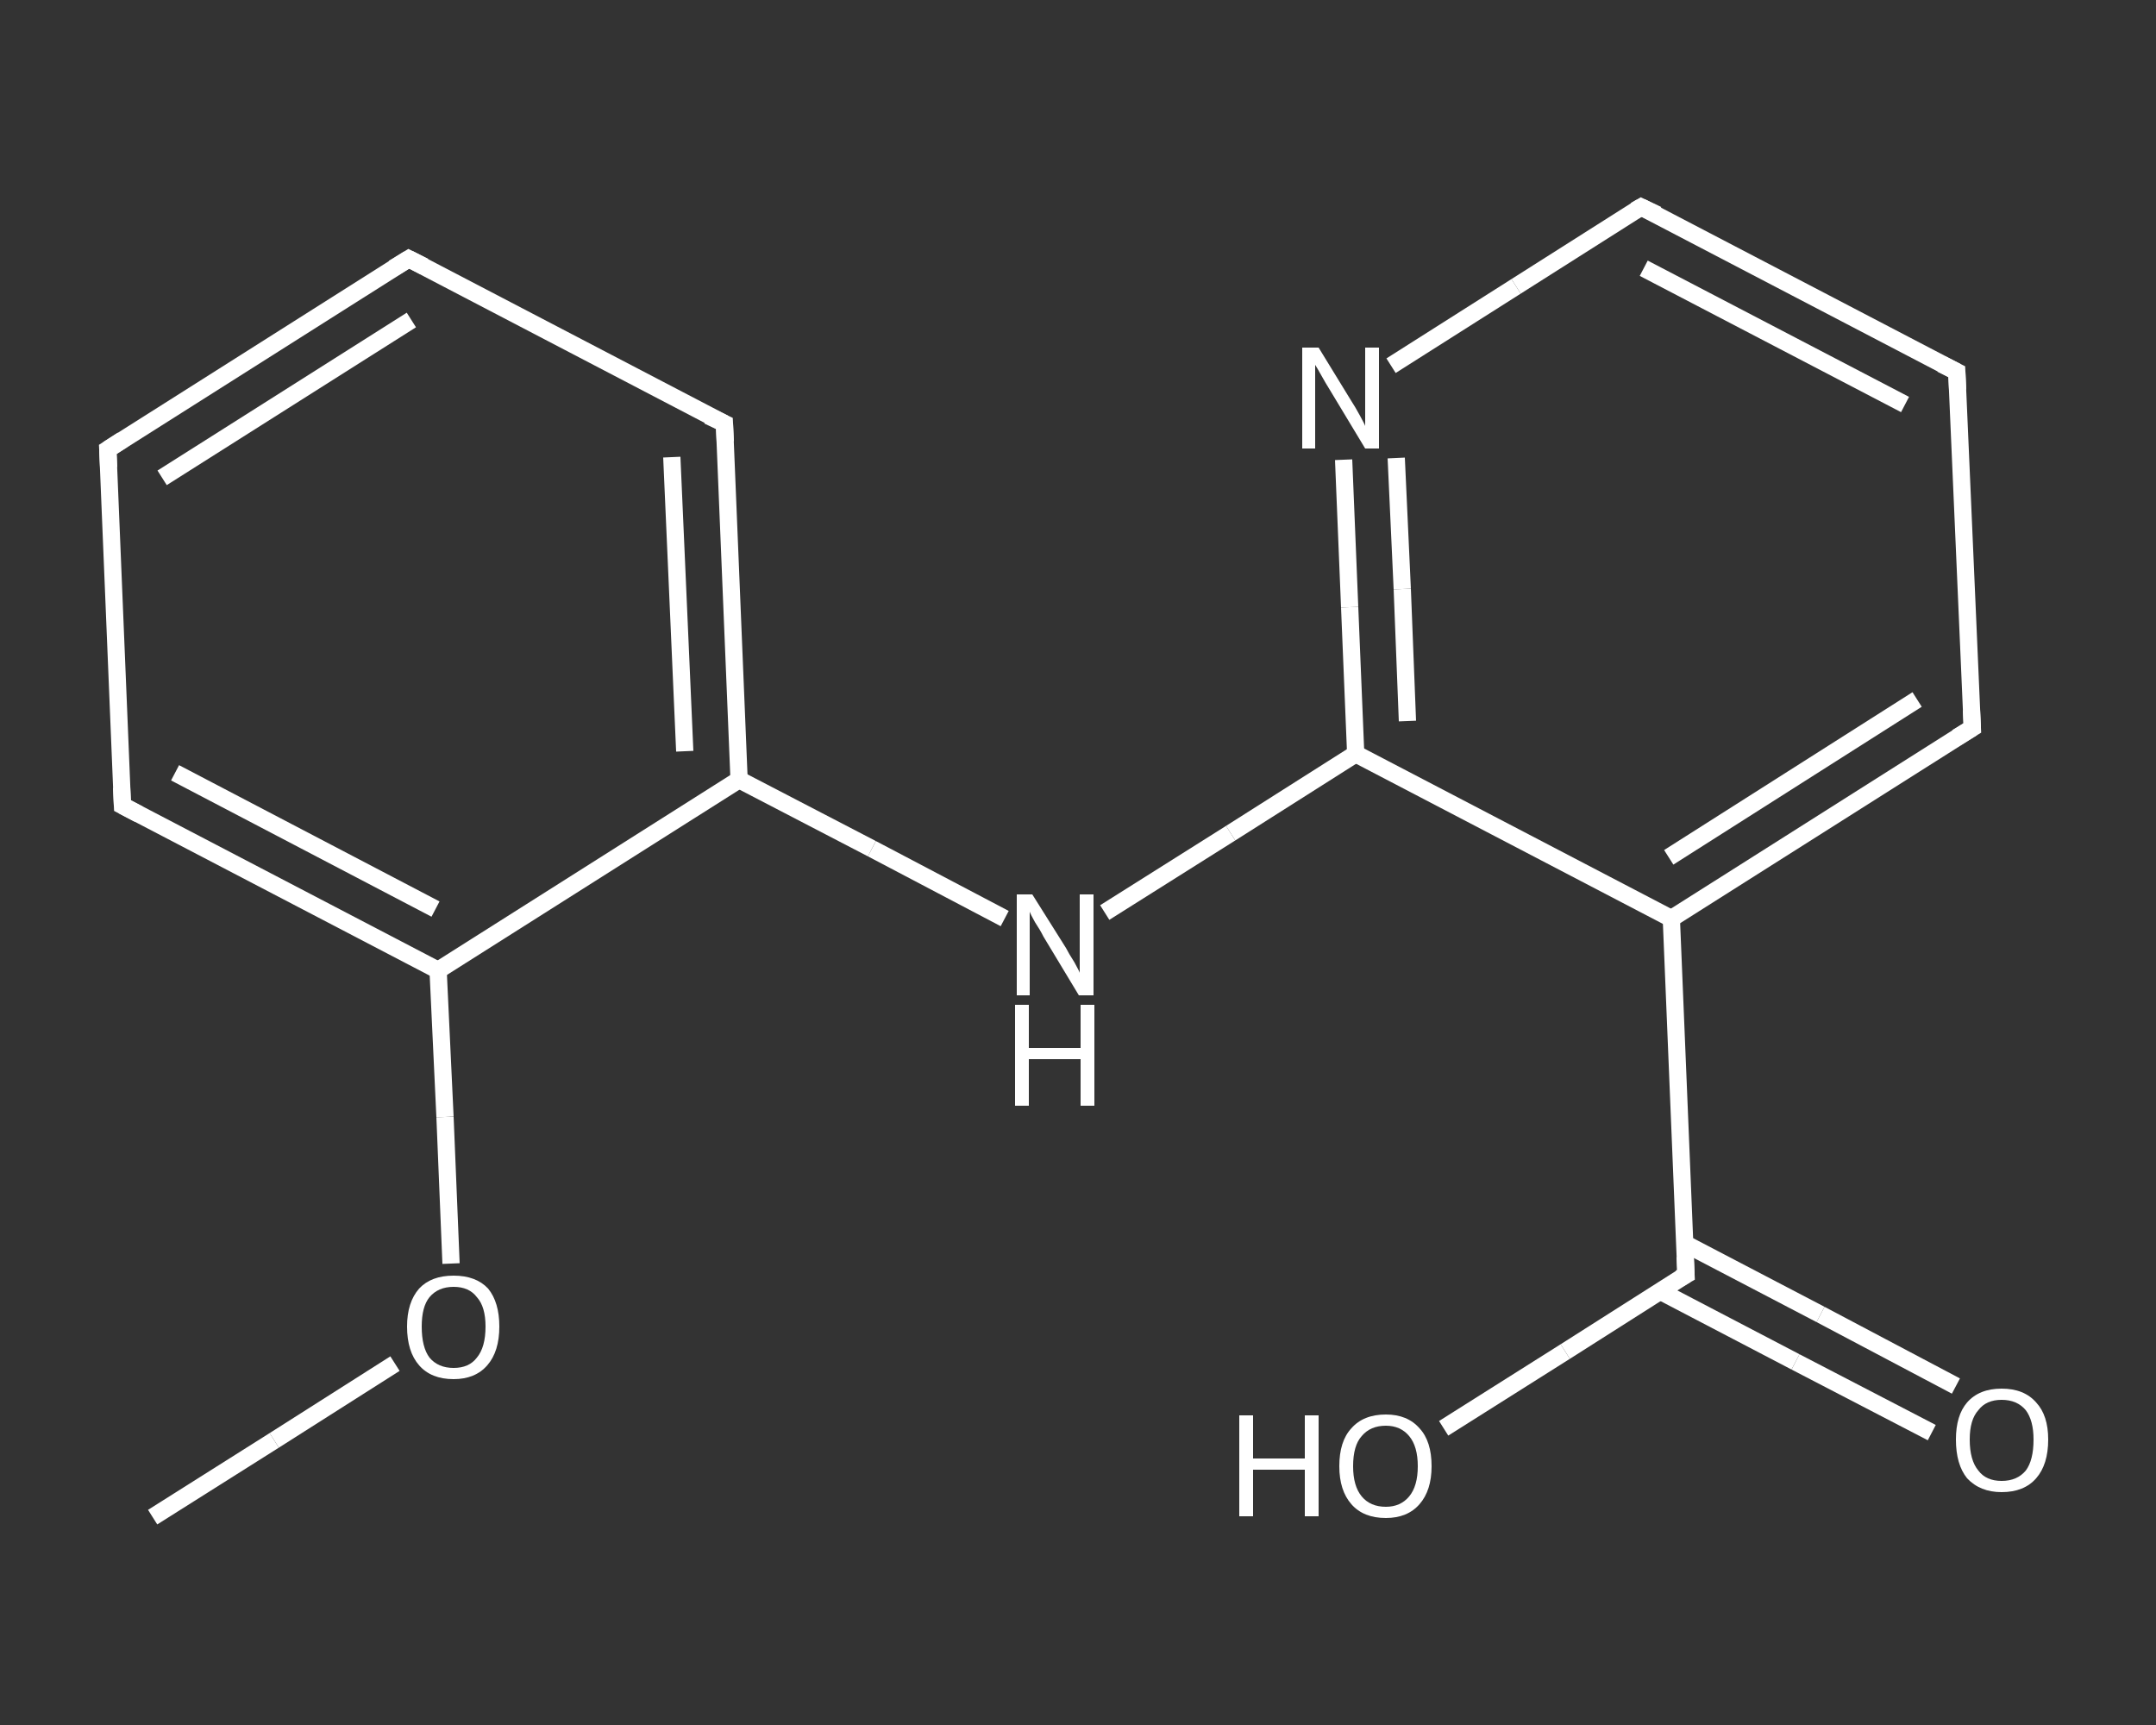 <?xml version='1.0' encoding='iso-8859-1'?>
<svg version='1.1' baseProfile='full'
              xmlns='http://www.w3.org/2000/svg'
                      xmlns:rdkit='http://www.rdkit.org/xml'
                      xmlns:xlink='http://www.w3.org/1999/xlink'
                  xml:space='preserve'
width='250px' height='200px' viewBox='0 0 250 200'>
<rect x="0" y="0" width="250" height="200" fill="#333333" stroke="none"/>
<!-- END OF HEADER -->
<rect style='opacity:1.0;fill:transparent;stroke:none' width='250.0' height='200.0' x='0.0' y='0.0'> </rect>
<path class='bond-0 atom-0 atom-1' d='M 17.7,175.9 L 31.8,167.0' style='fill:none;fill-rule:evenodd;stroke:#FFFFFF;stroke-width:2.0px;stroke-linecap:butt;stroke-linejoin:miter;stroke-opacity:1' />
<path class='bond-0 atom-0 atom-1' d='M 31.8,167.0 L 45.8,158.1' style='fill:none;fill-rule:evenodd;stroke:#FFFFFF;stroke-width:2.0px;stroke-linecap:butt;stroke-linejoin:miter;stroke-opacity:1' />
<path class='bond-1 atom-1 atom-2' d='M 52.3,146.5 L 51.6,129.5' style='fill:none;fill-rule:evenodd;stroke:#FFFFFF;stroke-width:2.0px;stroke-linecap:butt;stroke-linejoin:miter;stroke-opacity:1' />
<path class='bond-1 atom-1 atom-2' d='M 51.6,129.5 L 50.8,112.5' style='fill:none;fill-rule:evenodd;stroke:#FFFFFF;stroke-width:2.0px;stroke-linecap:butt;stroke-linejoin:miter;stroke-opacity:1' />
<path class='bond-2 atom-2 atom-3' d='M 50.8,112.5 L 14.2,93.4' style='fill:none;fill-rule:evenodd;stroke:#FFFFFF;stroke-width:2.0px;stroke-linecap:butt;stroke-linejoin:miter;stroke-opacity:1' />
<path class='bond-2 atom-2 atom-3' d='M 50.5,105.4 L 20.3,89.6' style='fill:none;fill-rule:evenodd;stroke:#FFFFFF;stroke-width:2.0px;stroke-linecap:butt;stroke-linejoin:miter;stroke-opacity:1' />
<path class='bond-3 atom-3 atom-4' d='M 14.2,93.4 L 12.5,52.1' style='fill:none;fill-rule:evenodd;stroke:#FFFFFF;stroke-width:2.0px;stroke-linecap:butt;stroke-linejoin:miter;stroke-opacity:1' />
<path class='bond-4 atom-4 atom-5' d='M 12.5,52.1 L 47.4,30.0' style='fill:none;fill-rule:evenodd;stroke:#FFFFFF;stroke-width:2.0px;stroke-linecap:butt;stroke-linejoin:miter;stroke-opacity:1' />
<path class='bond-4 atom-4 atom-5' d='M 18.8,55.4 L 47.7,37.1' style='fill:none;fill-rule:evenodd;stroke:#FFFFFF;stroke-width:2.0px;stroke-linecap:butt;stroke-linejoin:miter;stroke-opacity:1' />
<path class='bond-5 atom-5 atom-6' d='M 47.4,30.0 L 84.0,49.1' style='fill:none;fill-rule:evenodd;stroke:#FFFFFF;stroke-width:2.0px;stroke-linecap:butt;stroke-linejoin:miter;stroke-opacity:1' />
<path class='bond-6 atom-6 atom-7' d='M 84.0,49.1 L 85.7,90.4' style='fill:none;fill-rule:evenodd;stroke:#FFFFFF;stroke-width:2.0px;stroke-linecap:butt;stroke-linejoin:miter;stroke-opacity:1' />
<path class='bond-6 atom-6 atom-7' d='M 77.9,53.0 L 79.4,87.1' style='fill:none;fill-rule:evenodd;stroke:#FFFFFF;stroke-width:2.0px;stroke-linecap:butt;stroke-linejoin:miter;stroke-opacity:1' />
<path class='bond-7 atom-7 atom-8' d='M 85.7,90.4 L 101.1,98.4' style='fill:none;fill-rule:evenodd;stroke:#FFFFFF;stroke-width:2.0px;stroke-linecap:butt;stroke-linejoin:miter;stroke-opacity:1' />
<path class='bond-7 atom-7 atom-8' d='M 101.1,98.4 L 116.5,106.5' style='fill:none;fill-rule:evenodd;stroke:#FFFFFF;stroke-width:2.0px;stroke-linecap:butt;stroke-linejoin:miter;stroke-opacity:1' />
<path class='bond-8 atom-8 atom-9' d='M 128.1,105.8 L 142.7,96.6' style='fill:none;fill-rule:evenodd;stroke:#FFFFFF;stroke-width:2.0px;stroke-linecap:butt;stroke-linejoin:miter;stroke-opacity:1' />
<path class='bond-8 atom-8 atom-9' d='M 142.7,96.6 L 157.2,87.4' style='fill:none;fill-rule:evenodd;stroke:#FFFFFF;stroke-width:2.0px;stroke-linecap:butt;stroke-linejoin:miter;stroke-opacity:1' />
<path class='bond-9 atom-9 atom-10' d='M 157.2,87.4 L 156.5,70.4' style='fill:none;fill-rule:evenodd;stroke:#FFFFFF;stroke-width:2.0px;stroke-linecap:butt;stroke-linejoin:miter;stroke-opacity:1' />
<path class='bond-9 atom-9 atom-10' d='M 156.5,70.4 L 155.8,53.3' style='fill:none;fill-rule:evenodd;stroke:#FFFFFF;stroke-width:2.0px;stroke-linecap:butt;stroke-linejoin:miter;stroke-opacity:1' />
<path class='bond-9 atom-9 atom-10' d='M 163.2,83.6 L 162.6,68.3' style='fill:none;fill-rule:evenodd;stroke:#FFFFFF;stroke-width:2.0px;stroke-linecap:butt;stroke-linejoin:miter;stroke-opacity:1' />
<path class='bond-9 atom-9 atom-10' d='M 162.6,68.3 L 161.9,53.1' style='fill:none;fill-rule:evenodd;stroke:#FFFFFF;stroke-width:2.0px;stroke-linecap:butt;stroke-linejoin:miter;stroke-opacity:1' />
<path class='bond-10 atom-10 atom-11' d='M 161.3,42.4 L 175.8,33.2' style='fill:none;fill-rule:evenodd;stroke:#FFFFFF;stroke-width:2.0px;stroke-linecap:butt;stroke-linejoin:miter;stroke-opacity:1' />
<path class='bond-10 atom-10 atom-11' d='M 175.8,33.2 L 190.3,24.0' style='fill:none;fill-rule:evenodd;stroke:#FFFFFF;stroke-width:2.0px;stroke-linecap:butt;stroke-linejoin:miter;stroke-opacity:1' />
<path class='bond-11 atom-11 atom-12' d='M 190.3,24.0 L 226.9,43.1' style='fill:none;fill-rule:evenodd;stroke:#FFFFFF;stroke-width:2.0px;stroke-linecap:butt;stroke-linejoin:miter;stroke-opacity:1' />
<path class='bond-11 atom-11 atom-12' d='M 190.6,31.1 L 220.9,46.9' style='fill:none;fill-rule:evenodd;stroke:#FFFFFF;stroke-width:2.0px;stroke-linecap:butt;stroke-linejoin:miter;stroke-opacity:1' />
<path class='bond-12 atom-12 atom-13' d='M 226.9,43.1 L 228.7,84.4' style='fill:none;fill-rule:evenodd;stroke:#FFFFFF;stroke-width:2.0px;stroke-linecap:butt;stroke-linejoin:miter;stroke-opacity:1' />
<path class='bond-13 atom-13 atom-14' d='M 228.7,84.4 L 193.8,106.5' style='fill:none;fill-rule:evenodd;stroke:#FFFFFF;stroke-width:2.0px;stroke-linecap:butt;stroke-linejoin:miter;stroke-opacity:1' />
<path class='bond-13 atom-13 atom-14' d='M 222.3,81.1 L 193.5,99.4' style='fill:none;fill-rule:evenodd;stroke:#FFFFFF;stroke-width:2.0px;stroke-linecap:butt;stroke-linejoin:miter;stroke-opacity:1' />
<path class='bond-14 atom-14 atom-15' d='M 193.8,106.5 L 195.5,147.8' style='fill:none;fill-rule:evenodd;stroke:#FFFFFF;stroke-width:2.0px;stroke-linecap:butt;stroke-linejoin:miter;stroke-opacity:1' />
<path class='bond-15 atom-15 atom-16' d='M 192.5,149.7 L 208.2,157.9' style='fill:none;fill-rule:evenodd;stroke:#FFFFFF;stroke-width:2.0px;stroke-linecap:butt;stroke-linejoin:miter;stroke-opacity:1' />
<path class='bond-15 atom-15 atom-16' d='M 208.2,157.9 L 224.0,166.1' style='fill:none;fill-rule:evenodd;stroke:#FFFFFF;stroke-width:2.0px;stroke-linecap:butt;stroke-linejoin:miter;stroke-opacity:1' />
<path class='bond-15 atom-15 atom-16' d='M 195.4,144.2 L 211.1,152.4' style='fill:none;fill-rule:evenodd;stroke:#FFFFFF;stroke-width:2.0px;stroke-linecap:butt;stroke-linejoin:miter;stroke-opacity:1' />
<path class='bond-15 atom-15 atom-16' d='M 211.1,152.4 L 226.8,160.7' style='fill:none;fill-rule:evenodd;stroke:#FFFFFF;stroke-width:2.0px;stroke-linecap:butt;stroke-linejoin:miter;stroke-opacity:1' />
<path class='bond-16 atom-15 atom-17' d='M 195.5,147.8 L 181.5,156.7' style='fill:none;fill-rule:evenodd;stroke:#FFFFFF;stroke-width:2.0px;stroke-linecap:butt;stroke-linejoin:miter;stroke-opacity:1' />
<path class='bond-16 atom-15 atom-17' d='M 181.5,156.7 L 167.4,165.6' style='fill:none;fill-rule:evenodd;stroke:#FFFFFF;stroke-width:2.0px;stroke-linecap:butt;stroke-linejoin:miter;stroke-opacity:1' />
<path class='bond-17 atom-7 atom-2' d='M 85.7,90.4 L 50.8,112.5' style='fill:none;fill-rule:evenodd;stroke:#FFFFFF;stroke-width:2.0px;stroke-linecap:butt;stroke-linejoin:miter;stroke-opacity:1' />
<path class='bond-18 atom-14 atom-9' d='M 193.8,106.5 L 157.2,87.4' style='fill:none;fill-rule:evenodd;stroke:#FFFFFF;stroke-width:2.0px;stroke-linecap:butt;stroke-linejoin:miter;stroke-opacity:1' />
<path d='M 16.1,94.4 L 14.2,93.4 L 14.1,91.3' style='fill:none;stroke:#FFFFFF;stroke-width:2.0px;stroke-linecap:butt;stroke-linejoin:miter;stroke-opacity:1;' />
<path d='M 12.6,54.2 L 12.5,52.1 L 14.2,51.0' style='fill:none;stroke:#FFFFFF;stroke-width:2.0px;stroke-linecap:butt;stroke-linejoin:miter;stroke-opacity:1;' />
<path d='M 45.6,31.1 L 47.4,30.0 L 49.2,30.9' style='fill:none;stroke:#FFFFFF;stroke-width:2.0px;stroke-linecap:butt;stroke-linejoin:miter;stroke-opacity:1;' />
<path d='M 82.1,48.2 L 84.0,49.1 L 84.1,51.2' style='fill:none;stroke:#FFFFFF;stroke-width:2.0px;stroke-linecap:butt;stroke-linejoin:miter;stroke-opacity:1;' />
<path d='M 189.6,24.4 L 190.3,24.0 L 192.2,24.9' style='fill:none;stroke:#FFFFFF;stroke-width:2.0px;stroke-linecap:butt;stroke-linejoin:miter;stroke-opacity:1;' />
<path d='M 225.1,42.2 L 226.9,43.1 L 227.0,45.2' style='fill:none;stroke:#FFFFFF;stroke-width:2.0px;stroke-linecap:butt;stroke-linejoin:miter;stroke-opacity:1;' />
<path d='M 228.6,82.3 L 228.7,84.4 L 226.9,85.5' style='fill:none;stroke:#FFFFFF;stroke-width:2.0px;stroke-linecap:butt;stroke-linejoin:miter;stroke-opacity:1;' />
<path d='M 195.4,145.7 L 195.5,147.8 L 194.8,148.2' style='fill:none;stroke:#FFFFFF;stroke-width:2.0px;stroke-linecap:butt;stroke-linejoin:miter;stroke-opacity:1;' />
<path class='atom-1' d='M 47.2 153.8
Q 47.2 151.0, 48.6 149.4
Q 50.0 147.9, 52.6 147.9
Q 55.2 147.9, 56.6 149.4
Q 57.9 151.0, 57.9 153.8
Q 57.9 156.7, 56.5 158.3
Q 55.1 159.9, 52.6 159.9
Q 50.0 159.9, 48.6 158.3
Q 47.2 156.7, 47.2 153.8
M 52.6 158.6
Q 54.4 158.6, 55.3 157.4
Q 56.3 156.2, 56.3 153.8
Q 56.3 151.5, 55.3 150.4
Q 54.4 149.2, 52.6 149.2
Q 50.8 149.2, 49.8 150.4
Q 48.9 151.5, 48.9 153.8
Q 48.9 156.2, 49.8 157.4
Q 50.8 158.6, 52.6 158.6
' fill='#FFFFFF'/>
<path class='atom-8' d='M 119.7 103.7
L 123.6 109.9
Q 123.9 110.5, 124.6 111.6
Q 125.2 112.7, 125.2 112.8
L 125.2 103.7
L 126.8 103.7
L 126.8 115.4
L 125.1 115.4
L 121.0 108.6
Q 120.6 107.8, 120.0 106.9
Q 119.5 106.0, 119.4 105.7
L 119.4 115.4
L 117.9 115.4
L 117.9 103.7
L 119.7 103.7
' fill='#FFFFFF'/>
<path class='atom-8' d='M 117.7 116.5
L 119.3 116.5
L 119.3 121.5
L 125.3 121.5
L 125.3 116.5
L 126.9 116.5
L 126.9 128.2
L 125.3 128.2
L 125.3 122.8
L 119.3 122.8
L 119.3 128.2
L 117.7 128.2
L 117.7 116.5
' fill='#FFFFFF'/>
<path class='atom-10' d='M 152.9 40.3
L 156.7 46.5
Q 157.1 47.1, 157.7 48.2
Q 158.3 49.3, 158.3 49.4
L 158.3 40.3
L 159.9 40.3
L 159.9 52.0
L 158.3 52.0
L 154.2 45.2
Q 153.7 44.4, 153.2 43.5
Q 152.7 42.6, 152.5 42.3
L 152.5 52.0
L 151.0 52.0
L 151.0 40.3
L 152.9 40.3
' fill='#FFFFFF'/>
<path class='atom-16' d='M 226.8 166.9
Q 226.8 164.1, 228.1 162.6
Q 229.5 161.0, 232.1 161.0
Q 234.7 161.0, 236.1 162.6
Q 237.5 164.1, 237.5 166.9
Q 237.5 169.8, 236.1 171.4
Q 234.7 173.0, 232.1 173.0
Q 229.6 173.0, 228.1 171.4
Q 226.8 169.8, 226.8 166.9
M 232.1 171.7
Q 233.9 171.7, 234.9 170.5
Q 235.8 169.3, 235.8 166.9
Q 235.8 164.7, 234.9 163.5
Q 233.9 162.3, 232.1 162.3
Q 230.3 162.3, 229.4 163.5
Q 228.4 164.6, 228.4 166.9
Q 228.4 169.3, 229.4 170.5
Q 230.3 171.7, 232.1 171.7
' fill='#FFFFFF'/>
<path class='atom-17' d='M 143.7 164.1
L 145.3 164.1
L 145.3 169.1
L 151.3 169.1
L 151.3 164.1
L 152.9 164.1
L 152.9 175.8
L 151.3 175.8
L 151.3 170.4
L 145.3 170.4
L 145.3 175.8
L 143.7 175.8
L 143.7 164.1
' fill='#FFFFFF'/>
<path class='atom-17' d='M 155.3 170.0
Q 155.3 167.1, 156.7 165.6
Q 158.1 164.0, 160.7 164.0
Q 163.2 164.0, 164.6 165.6
Q 166.0 167.1, 166.0 170.0
Q 166.0 172.8, 164.6 174.4
Q 163.2 176.0, 160.7 176.0
Q 158.1 176.0, 156.7 174.4
Q 155.3 172.8, 155.3 170.0
M 160.7 174.7
Q 162.4 174.7, 163.4 173.5
Q 164.4 172.3, 164.4 170.0
Q 164.4 167.7, 163.4 166.5
Q 162.4 165.3, 160.7 165.3
Q 158.9 165.3, 157.9 166.5
Q 156.9 167.6, 156.9 170.0
Q 156.9 172.3, 157.9 173.5
Q 158.9 174.7, 160.7 174.7
' fill='#FFFFFF'/>
</svg>
